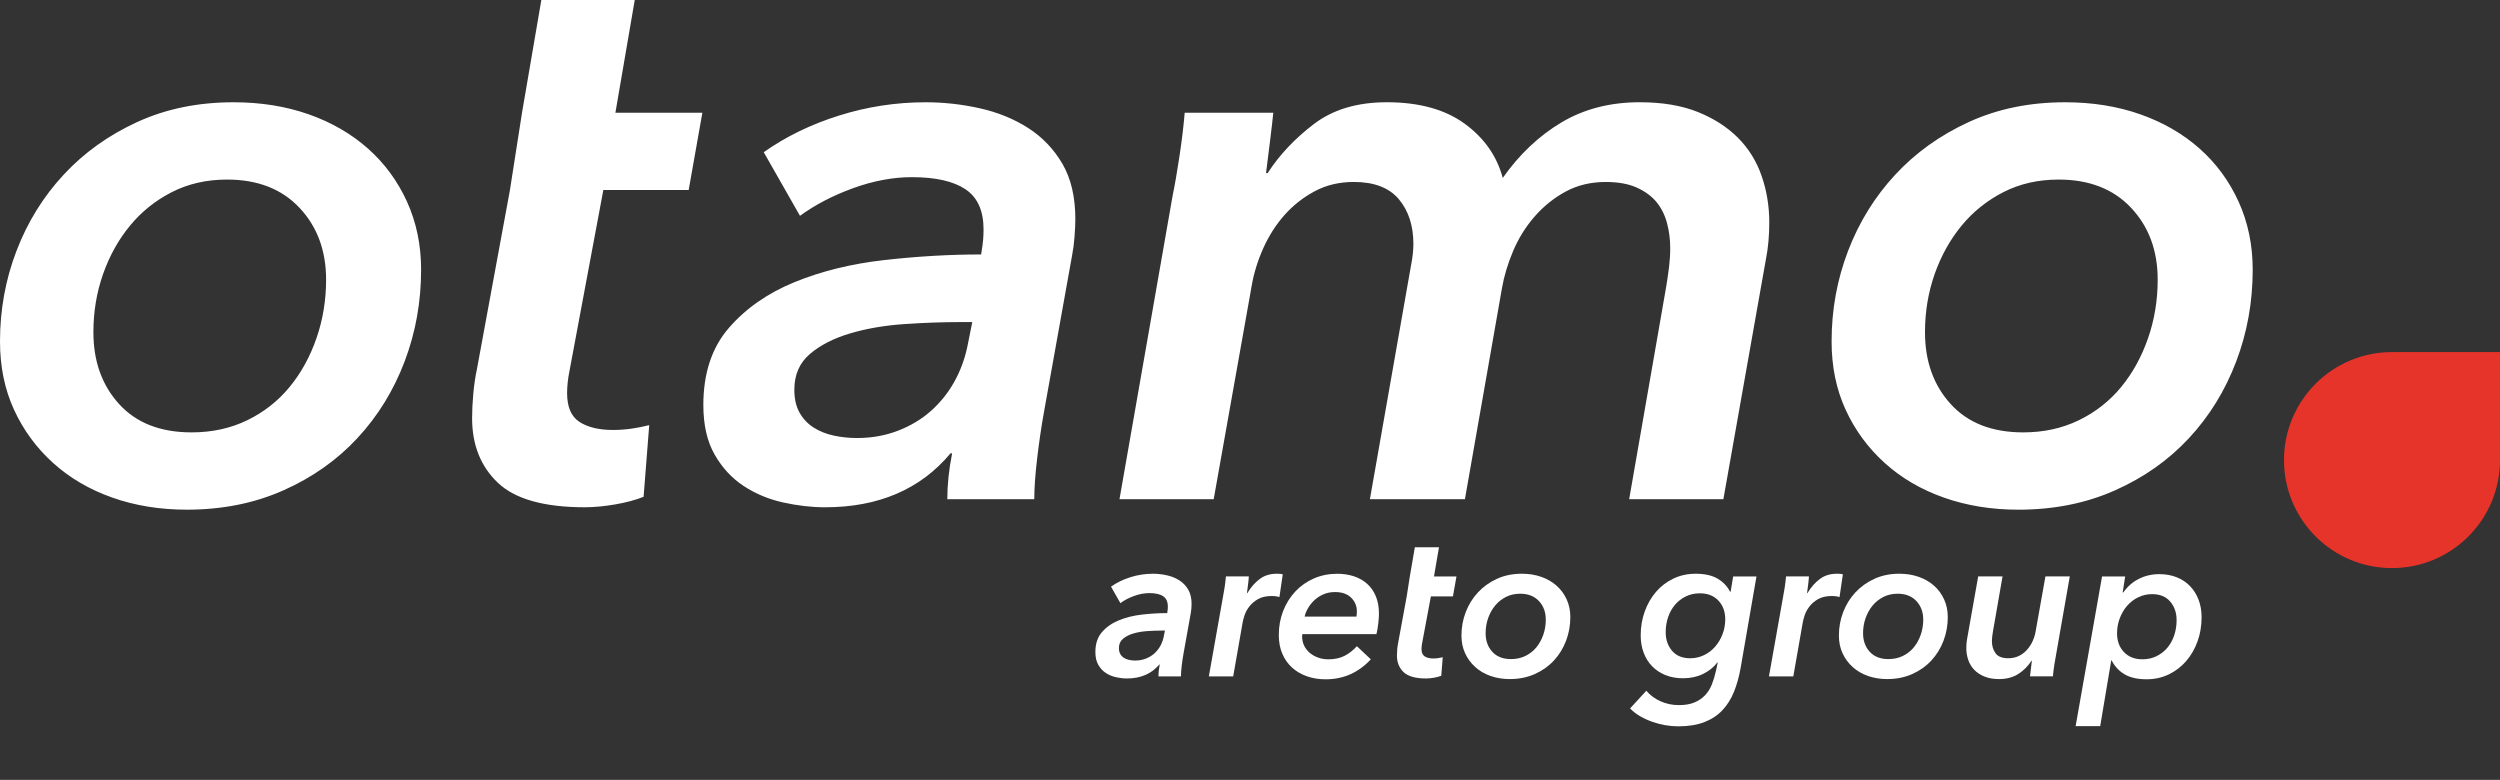 <svg xmlns="http://www.w3.org/2000/svg" xmlns:xlink="http://www.w3.org/1999/xlink" id="Ebene_1" data-name="Ebene 1" viewBox="0 0 2947.79 919.54"><rect x="0" y="0" width="2947.79" height="919.54" fill="#333333" stroke="none"/><defs><style>      .cls-1 {        clip-path: url(#clippath);      }      .cls-2 {        fill: none;      }      .cls-2, .cls-3, .cls-4 {        stroke-width: 0px;      }      .cls-3 {        fill: #e6342a;      }      .cls-4 {        fill: #fff;      }    </style><clipPath id="clippath"><rect class="cls-2" y="0" width="2818.65" height="919.54"></rect></clipPath></defs><g id="claim"><path class="cls-4" d="M1376.29,722.9c.33-1.96.53-3.47.61-4.54.08-1.06.12-2.09.12-3.07,0-5.73-1.84-9.82-5.52-12.27-3.68-2.46-9.12-3.68-16.32-3.68-5.73,0-11.66,1.1-17.8,3.31-6.14,2.21-11.58,5.03-16.32,8.47l-11.05-19.39c6.71-4.74,14.36-8.47,22.95-11.17,8.59-2.7,17.39-4.05,26.39-4.05,5.56,0,11.08.61,16.57,1.84,5.48,1.23,10.39,3.23,14.73,6.01,4.33,2.78,7.81,6.42,10.43,10.92,2.62,4.5,3.93,10.11,3.93,16.82,0,1.47-.08,3.27-.25,5.4-.16,2.13-.41,4.01-.74,5.65l-8.59,47.87c-.82,4.58-1.52,9.33-2.09,14.24-.58,4.91-.86,9-.86,12.27h-26.51c0-4.42.49-9.08,1.47-13.99h-.49c-9.17,10.97-21.93,16.45-38.29,16.45-4.09,0-8.35-.49-12.77-1.47-4.42-.98-8.43-2.66-12.03-5.03-3.6-2.37-6.55-5.56-8.84-9.57-2.29-4.01-3.44-9.04-3.44-15.1,0-9.65,2.58-17.47,7.73-23.44,5.16-5.97,11.82-10.64,20.01-13.99,8.18-3.35,17.31-5.6,27.37-6.75,10.06-1.14,19.92-1.72,29.58-1.72ZM1370.15,743.52c-5.57,0-11.33.21-17.31.61-5.98.41-11.46,1.35-16.45,2.82-4.99,1.47-9.08,3.56-12.27,6.26-3.19,2.7-4.79,6.34-4.79,10.92,0,2.78.53,5.12,1.6,7,1.06,1.88,2.49,3.4,4.3,4.54,1.8,1.15,3.84,1.96,6.14,2.45,2.29.49,4.66.74,7.12.74,4.42,0,8.55-.74,12.4-2.21,3.84-1.47,7.2-3.47,10.06-6.01,2.86-2.54,5.24-5.48,7.12-8.84,1.88-3.35,3.23-7,4.05-10.92l1.47-7.37h-3.44Z"></path><path class="cls-4" d="M1470.79,699.33c4.09-6.87,8.92-12.4,14.48-16.57,5.56-4.17,12.27-6.26,20.13-6.26,1.14,0,2.37.04,3.68.12,1.31.08,2.45.29,3.44.61l-3.93,26.76c-1.8-.49-3.4-.82-4.79-.98-1.39-.16-2.74-.25-4.05-.25-6.71,0-12.19,1.23-16.45,3.68-4.26,2.45-7.69,5.4-10.31,8.84-2.62,3.44-4.5,6.96-5.65,10.56-1.15,3.6-1.88,6.47-2.21,8.59l-11.05,63.09h-28.72l16.45-92.55c.65-3.11,1.35-7.12,2.09-12.03.74-4.91,1.27-9.33,1.6-13.26h27c0,.82-.08,2.05-.25,3.68-.16,1.64-.37,3.44-.61,5.4-.25,1.96-.49,3.89-.74,5.77-.25,1.88-.45,3.48-.61,4.79h.49Z"></path><path class="cls-4" d="M1535.6,747.69c-.16.82-.25,1.72-.25,2.7,0,3.93.77,7.53,2.33,10.8,1.55,3.27,3.72,6.1,6.51,8.47,2.78,2.37,6.05,4.26,9.82,5.65,3.76,1.39,7.86,2.09,12.27,2.09,7.53,0,13.95-1.39,19.27-4.17,5.32-2.78,10.1-6.54,14.36-11.29l16.45,15.47c-14.57,15.71-32.32,23.57-53.27,23.57-8.02,0-15.39-1.19-22.09-3.56-6.71-2.37-12.52-5.77-17.43-10.19s-8.76-9.86-11.54-16.32c-2.78-6.46-4.17-13.87-4.17-22.22,0-10.15,1.72-19.6,5.15-28.35,3.44-8.75,8.22-16.41,14.36-22.95,6.14-6.54,13.42-11.66,21.85-15.34,8.43-3.68,17.63-5.52,27.62-5.52,7.03,0,13.54.98,19.52,2.95,5.97,1.96,11.17,4.91,15.59,8.84,4.42,3.93,7.86,8.84,10.31,14.73,2.45,5.89,3.68,12.77,3.68,20.62,0,2.62-.25,6.26-.74,10.92-.49,4.66-1.23,9.05-2.21,13.13h-87.39ZM1599.42,727.07c.16-1.14.28-2.21.37-3.19.08-.98.12-1.96.12-2.95,0-6.38-2.25-11.78-6.75-16.2-4.5-4.42-10.84-6.63-19.02-6.63-5.07,0-9.66.9-13.75,2.7-4.09,1.8-7.65,4.14-10.68,7-3.03,2.87-5.52,6.01-7.49,9.45-1.96,3.44-3.28,6.71-3.93,9.82h61.12Z"></path><path class="cls-4" d="M1662.36,679.69l5.89-34.37h28.48l-5.89,34.37h26.51l-4.17,23.57h-26.02l-10.31,55.11c-.49,2.44-.74,4.71-.74,6.83,0,4.23,1.27,7.15,3.8,8.78,2.54,1.63,5.93,2.44,10.19,2.44,1.96,0,3.89-.14,5.77-.42,1.88-.28,3.64-.63,5.28-1.05l-1.72,21.85c-2.45.98-5.36,1.76-8.71,2.33-3.36.57-6.42.86-9.21.86-12.44,0-21.28-2.49-26.51-7.47-5.24-4.98-7.86-11.55-7.86-19.71,0-2.29.12-4.78.37-7.47.25-2.69.61-5.18,1.1-7.47l10.06-54.6,3.68-23.57Z"></path><path class="cls-4" d="M1780.19,800.71c-8.19,0-15.75-1.23-22.71-3.68-6.96-2.46-12.97-5.97-18.04-10.56-5.07-4.58-9.04-9.98-11.91-16.2-2.86-6.22-4.3-13.17-4.3-20.87,0-9.65,1.68-18.86,5.03-27.62,3.35-8.75,8.14-16.49,14.36-23.2,6.22-6.71,13.7-12.07,22.46-16.08,8.75-4.01,18.53-6.01,29.33-6.01,8.35,0,15.99,1.23,22.95,3.68,6.95,2.46,12.97,5.93,18.04,10.43,5.07,4.5,9.04,9.9,11.91,16.2,2.86,6.3,4.3,13.22,4.3,20.74,0,9.82-1.68,19.15-5.03,27.99-3.36,8.84-8.14,16.61-14.36,23.32-6.22,6.71-13.75,12.03-22.58,15.96-8.84,3.93-18.66,5.89-29.46,5.89ZM1822.66,730.6c0-8.86-2.7-16.17-8.1-21.92-5.4-5.75-12.76-8.62-22.09-8.62-6.22,0-11.83,1.27-16.82,3.82-4.99,2.55-9.25,5.95-12.76,10.22-3.52,4.27-6.26,9.19-8.22,14.78-1.96,5.58-2.95,11.5-2.95,17.73,0,8.87,2.62,16.17,7.86,21.92,5.24,5.75,12.6,8.62,22.09,8.62,6.22,0,11.86-1.23,16.94-3.69,5.07-2.46,9.37-5.83,12.89-10.1,3.52-4.27,6.26-9.24,8.22-14.9,1.96-5.66,2.95-11.61,2.95-17.85Z"></path><path class="cls-4" d="M2040.65,697.61l2.95-17.92h27.49l-18.66,107.77c-1.8,10.31-4.42,19.72-7.86,28.23-3.44,8.51-8.02,15.79-13.75,21.85-5.73,6.05-12.85,10.72-21.36,13.99-8.51,3.27-18.74,4.91-30.69,4.91-4.91,0-9.98-.45-15.22-1.35-5.24-.9-10.39-2.25-15.47-4.05-5.07-1.8-9.86-4.01-14.36-6.63-4.5-2.62-8.39-5.65-11.66-9.08l19.15-20.87c4.58,5.4,10.23,9.57,16.94,12.52,6.71,2.95,13.83,4.42,21.36,4.42s13.29-1.03,18.29-3.08c4.99-2.06,9.21-4.89,12.64-8.5,3.44-3.62,6.14-7.93,8.1-12.94,1.96-5.01,3.6-10.48,4.91-16.39l1.96-9.36h-.49c-4.26,5.62-9.86,10.13-16.82,13.52-6.96,3.39-14.85,5.09-23.69,5.09-7.53,0-14.36-1.23-20.5-3.68-6.14-2.46-11.38-5.89-15.71-10.31-4.34-4.42-7.69-9.73-10.07-15.96-2.37-6.22-3.56-13.09-3.56-20.62,0-9.98,1.6-19.39,4.79-28.23,3.19-8.84,7.65-16.57,13.38-23.2,5.73-6.63,12.56-11.82,20.5-15.59,7.94-3.76,16.65-5.65,26.14-5.65,10.8,0,19.47,1.96,26.02,5.89,6.54,3.93,11.37,9,14.48,15.22h.74ZM1964.06,745.58c0,8.65,2.49,15.91,7.49,21.78,4.99,5.87,12.15,8.81,21.48,8.81,5.73,0,11.13-1.22,16.2-3.67,5.07-2.45,9.45-5.79,13.13-10.03,3.68-4.24,6.59-9.14,8.71-14.68,2.12-5.55,3.19-11.42,3.19-17.62,0-8.97-2.7-16.31-8.1-22.02-5.4-5.71-12.68-8.56-21.85-8.56-6.06,0-11.58,1.22-16.57,3.67-4.99,2.45-9.25,5.75-12.77,9.91-3.52,4.16-6.22,9.01-8.1,14.56-1.88,5.55-2.82,11.5-2.82,17.86Z"></path><path class="cls-4" d="M2131.23,699.33c4.09-6.87,8.92-12.4,14.48-16.57,5.56-4.17,12.27-6.26,20.13-6.26,1.14,0,2.37.04,3.68.12,1.31.08,2.45.29,3.44.61l-3.93,26.76c-1.8-.49-3.4-.82-4.79-.98-1.39-.16-2.74-.25-4.05-.25-6.71,0-12.19,1.23-16.45,3.68-4.26,2.45-7.69,5.4-10.31,8.84-2.62,3.44-4.5,6.96-5.65,10.56-1.15,3.6-1.88,6.47-2.21,8.59l-11.05,63.09h-28.72l16.45-92.55c.65-3.11,1.35-7.12,2.09-12.03.74-4.91,1.27-9.33,1.6-13.26h27c0,.82-.08,2.05-.25,3.68-.16,1.64-.37,3.44-.61,5.4-.25,1.96-.49,3.89-.74,5.77-.25,1.88-.45,3.48-.61,4.79h.49Z"></path><path class="cls-4" d="M2225.24,800.71c-8.19,0-15.75-1.23-22.71-3.68-6.96-2.46-12.97-5.97-18.04-10.56-5.07-4.58-9.04-9.98-11.91-16.2-2.86-6.22-4.3-13.17-4.3-20.87,0-9.65,1.68-18.86,5.03-27.62,3.35-8.75,8.14-16.49,14.36-23.2,6.22-6.71,13.7-12.07,22.46-16.08,8.75-4.01,18.53-6.01,29.33-6.01,8.35,0,15.99,1.23,22.95,3.68,6.95,2.46,12.97,5.93,18.04,10.43,5.07,4.5,9.04,9.9,11.91,16.2,2.86,6.3,4.3,13.22,4.3,20.74,0,9.82-1.68,19.15-5.03,27.99-3.36,8.84-8.14,16.61-14.36,23.32-6.22,6.71-13.75,12.03-22.58,15.96-8.84,3.93-18.66,5.89-29.46,5.89ZM2267.71,730.6c0-8.86-2.7-16.17-8.1-21.92-5.4-5.75-12.76-8.62-22.09-8.62-6.22,0-11.83,1.27-16.82,3.82-4.99,2.55-9.25,5.95-12.76,10.22-3.52,4.27-6.26,9.19-8.22,14.78-1.96,5.58-2.95,11.5-2.95,17.73,0,8.87,2.62,16.17,7.86,21.92,5.24,5.75,12.6,8.62,22.09,8.62,6.22,0,11.86-1.23,16.94-3.69,5.07-2.46,9.37-5.83,12.89-10.1,3.52-4.27,6.26-9.24,8.22-14.9,1.96-5.66,2.95-11.61,2.95-17.85Z"></path><path class="cls-4" d="M2395.36,779.11c-4.09,6.38-9.29,11.58-15.59,15.59-6.3,4.01-13.87,6.01-22.71,6.01-6.55,0-12.24-.98-17.06-2.95-4.83-1.96-8.84-4.58-12.03-7.86-3.19-3.27-5.57-7.16-7.12-11.66-1.56-4.5-2.33-9.21-2.33-14.12,0-4.09.33-7.77.98-11.05l13.01-73.4h28.72l-11.29,64.81c-.33,1.96-.61,3.93-.86,5.89-.25,1.96-.37,3.93-.37,5.89,0,5.24,1.39,9.86,4.17,13.87,2.78,4.01,7.85,6.01,15.22,6.01,4.58,0,8.71-.9,12.4-2.7,3.68-1.8,6.87-4.21,9.57-7.24,2.7-3.03,4.91-6.42,6.63-10.19,1.72-3.76,2.9-7.61,3.56-11.54l11.54-64.81h28.72l-16.2,92.55c-.66,3.11-1.35,7.12-2.09,12.03-.74,4.91-1.27,9.33-1.6,13.26h-27c.16-1.8.49-4.62.98-8.47.49-3.84.9-7.16,1.23-9.94h-.49Z"></path><path class="cls-4" d="M2476.37,856.2h-28.97l31.18-176.51h27.25l-2.95,18.9h.74c4.74-6.87,10.8-12.19,18.17-15.96,7.36-3.76,15.46-5.65,24.3-5.65,7.53,0,14.36,1.23,20.5,3.68,6.14,2.46,11.37,5.93,15.71,10.43,4.33,4.5,7.69,9.86,10.07,16.08,2.37,6.22,3.56,13.1,3.56,20.62,0,10.15-1.59,19.64-4.79,28.48-3.19,8.84-7.65,16.57-13.38,23.2-5.73,6.63-12.56,11.87-20.5,15.71-7.94,3.84-16.65,5.77-26.14,5.77-10.8,0-19.52-1.99-26.14-5.95-6.63-3.97-11.66-9.43-15.1-16.37h-.49l-13.01,77.57ZM2566.46,731.15c0-8.64-2.5-15.91-7.49-21.78-4.99-5.87-12.15-8.81-21.48-8.81-5.73,0-11.13,1.22-16.2,3.67-5.07,2.45-9.45,5.79-13.13,10.03-3.68,4.24-6.59,9.17-8.72,14.8-2.13,5.63-3.19,11.54-3.19,17.74,0,8.98,2.7,16.32,8.1,22.02,5.4,5.71,12.68,8.57,21.85,8.57,6.05,0,11.58-1.22,16.57-3.67,4.99-2.45,9.24-5.75,12.77-9.91,3.52-4.16,6.22-9.05,8.1-14.68,1.88-5.63,2.82-11.62,2.82-17.99Z"></path></g><g class="cls-1"><path class="cls-4" d="M2532.77,398.87c-7.6,21.91-18.2,41.12-31.8,57.63-13.62,16.51-30.23,29.52-49.84,39.04-19.63,9.52-41.47,14.29-65.51,14.29-36.72,0-65.2-11.11-85.45-33.33-20.26-22.22-30.38-50.46-30.38-84.76,0-24.12,3.8-46.98,11.39-68.58,7.6-21.58,18.19-40.63,31.81-57.14,13.6-16.51,30.05-29.68,49.37-39.53,19.3-9.83,40.97-14.76,65.04-14.76,36.08,0,64.56,11.11,85.44,33.33,20.89,22.22,31.33,50.48,31.33,84.77,0,24.13-3.8,47.15-11.39,69.05M2493.85,578.18c34.18-15.19,63.28-35.75,87.34-61.71,24.05-25.94,42.56-56.01,55.54-90.19,12.97-34.18,19.47-70.26,19.47-108.23,0-29.1-5.55-55.85-16.62-80.22-11.08-24.36-26.43-45.24-46.05-62.66-19.62-17.4-42.89-30.86-69.78-40.35-26.91-9.49-56.49-14.24-88.77-14.24-41.77,0-79.6,7.76-113.45,23.26-33.87,15.52-62.82,36.24-86.87,62.19-24.06,25.96-42.57,55.86-55.54,89.72-12.98,33.87-19.46,69.47-19.46,106.81,0,29.76,5.54,56.65,16.62,80.7,11.06,24.06,26.42,44.95,46.04,62.66,19.61,17.73,42.87,31.33,69.78,40.82,26.9,9.49,56.16,14.24,87.82,14.24,41.77,0,79.75-7.6,113.93-22.79M1382.66,230.7l-62.66,357.92h111.08l44.62-250.64c2.52-15.19,7.12-30.22,13.77-45.1,6.64-14.86,15.03-28,25.16-39.4,10.12-11.39,21.98-20.73,35.6-28.01,13.6-7.27,28.96-10.92,46.05-10.92,24.05,0,41.77,6.81,53.17,20.41,11.39,13.62,17.09,31.18,17.09,52.69,0,7.6-.95,16.14-2.85,25.64l-48.42,275.33h112.03l43.67-248.74c2.52-14.55,6.96-29.27,13.29-44.15,6.32-14.86,14.71-28.32,25.16-40.35,10.44-12.02,22.62-21.83,36.55-29.43,13.92-7.59,29.74-11.39,47.47-11.39,14.55,0,26.73,2.22,36.55,6.64,9.8,4.43,17.57,10.13,23.26,17.09,5.69,6.97,9.8,15.19,12.34,24.68,2.52,9.49,3.8,19.31,3.8,29.43,0,7.59-.48,15.19-1.42,22.79-.95,7.59-2.06,15.19-3.32,22.78l-43.67,250.64h111.08l50.32-283.87c2.52-12.65,3.8-26.89,3.8-42.72,0-18.99-3.01-37.17-9.02-54.59-6.02-17.4-15.35-32.43-28.01-45.1-12.67-12.65-28.48-22.79-47.47-30.38-18.99-7.6-41.77-11.39-68.36-11.39-34.82,0-65.51,7.92-92.09,23.73-26.58,15.83-49.7,37.67-69.31,65.51-6.97-25.95-22-47.31-45.09-64.08-23.11-16.76-53.64-25.16-91.62-25.16-34.81,0-63.46,8.55-85.92,25.64-22.48,17.09-40.67,36.4-54.59,57.91h-1.9c1.26-10.12,2.84-22.79,4.74-37.98,1.9-15.19,3.16-26.25,3.8-33.23h-104.43c-1.27,15.19-3.32,32.28-6.17,51.27-2.85,18.99-5.55,34.51-8.07,46.52M1146.43,379.76l-5.7,28.48c-3.17,15.19-8.39,29.28-15.67,42.25-7.28,12.98-16.46,24.37-27.53,34.18-11.08,9.82-24.06,17.56-38.92,23.26-14.88,5.7-30.86,8.55-47.95,8.55-9.49,0-18.68-.95-27.53-2.85-8.87-1.9-16.78-5.06-23.73-9.49-6.97-4.42-12.51-10.28-16.61-17.56-4.12-7.27-6.17-16.29-6.17-27.06,0-17.71,6.17-31.8,18.51-42.25,12.34-10.44,28.16-18.51,47.47-24.21,19.3-5.7,40.5-9.33,63.61-10.92,23.09-1.57,45.41-2.38,66.93-2.38h13.29ZM1042.47,306.66c-38.92,4.43-74.22,13.14-105.86,26.11-31.66,12.98-57.44,31.02-77.38,54.11-19.94,23.11-29.91,53.33-29.91,90.67,0,23.42,4.42,42.89,13.29,58.39,8.86,15.52,20.25,27.86,34.18,37.03,13.92,9.18,29.43,15.67,46.52,19.46,17.09,3.8,33.54,5.7,49.37,5.7,63.28,0,112.65-21.2,148.1-63.61h1.9c-3.8,18.99-5.7,37.03-5.7,54.12h102.54c0-12.66,1.1-28.48,3.32-47.47,2.21-18.99,4.89-37.34,8.07-55.07l33.23-185.13c1.26-6.32,2.21-13.6,2.85-21.84.62-8.22.95-15.19.95-20.89,0-25.94-5.07-47.62-15.19-65.03-10.13-17.4-23.59-31.48-40.35-42.25-16.78-10.75-35.77-18.51-56.96-23.26-21.21-4.75-42.57-7.12-64.08-7.12-34.82,0-68.83,5.22-102.06,15.67-33.23,10.44-62.82,24.85-88.77,43.2l42.73,75c18.35-13.29,39.4-24.21,63.13-32.75,23.73-8.55,46.67-12.82,68.83-12.82,27.85,0,48.89,4.74,63.14,14.24,14.24,9.5,21.36,25.32,21.36,47.47,0,3.8-.16,7.76-.48,11.87-.33,4.12-1.11,9.97-2.37,17.56-37.35,0-75.48,2.23-114.4,6.65M601.28,224.06l-38.93,211.18c-1.9,8.84-3.32,18.47-4.27,28.88-.95,10.42-1.42,20.04-1.42,28.88,0,31.57,10.12,56.98,30.38,76.24,20.25,19.25,54.43,28.88,102.53,28.88,10.76,0,22.62-1.11,35.6-3.32,12.96-2.23,24.21-5.22,33.7-9.02l6.64-84.5c-6.33,1.63-13.14,3-20.41,4.08-7.28,1.08-14.71,1.62-22.31,1.62-16.46,0-29.59-3.13-39.4-9.42-9.82-6.29-14.72-17.61-14.72-33.96,0-8.17.95-16.97,2.85-26.4l39.88-213.14h100.63l16.14-91.14h-102.54L748.44,0h-110.13l-22.79,132.92-14.24,91.14ZM373.11,398.87c-7.59,21.91-18.2,41.12-31.8,57.63-13.62,16.51-30.23,29.52-49.84,39.04-19.63,9.52-41.46,14.29-65.51,14.29-36.72,0-65.2-11.11-85.45-33.33-20.26-22.22-30.38-50.46-30.38-84.76,0-24.12,3.8-46.98,11.39-68.58,7.6-21.58,18.19-40.63,31.81-57.14,13.6-16.51,30.05-29.68,49.37-39.53,19.3-9.83,40.98-14.76,65.04-14.76,36.08,0,64.56,11.11,85.44,33.33,20.89,22.22,31.33,50.48,31.33,84.77,0,24.13-3.8,47.15-11.39,69.05M334.19,578.18c34.18-15.19,63.28-35.75,87.34-61.71,24.05-25.94,42.56-56.01,55.54-90.19,12.96-34.18,19.46-70.26,19.46-108.23,0-29.1-5.55-55.85-16.61-80.22-11.08-24.36-26.44-45.24-46.05-62.66-19.63-17.4-42.89-30.86-69.78-40.35-26.91-9.49-56.49-14.24-88.77-14.24-41.77,0-79.6,7.76-113.45,23.26-33.87,15.52-62.82,36.24-86.87,62.19-24.06,25.96-42.57,55.86-55.54,89.72C6.48,329.61,0,365.21,0,402.55c0,29.76,5.53,56.65,16.61,80.7,11.06,24.06,26.42,44.95,46.05,62.66,19.61,17.73,42.87,31.33,69.78,40.82,26.89,9.49,56.16,14.24,87.82,14.24,41.77,0,79.75-7.6,113.93-22.79"></path></g><path class="cls-3" d="M2820.44,669.84h0c70.33,0,127.35-57.01,127.35-127.35v-127.35s-127.35,0-127.35,0c-70.33,0-127.35,57.01-127.35,127.35h0c0,70.33,57.01,127.35,127.35,127.35Z"></path></svg>